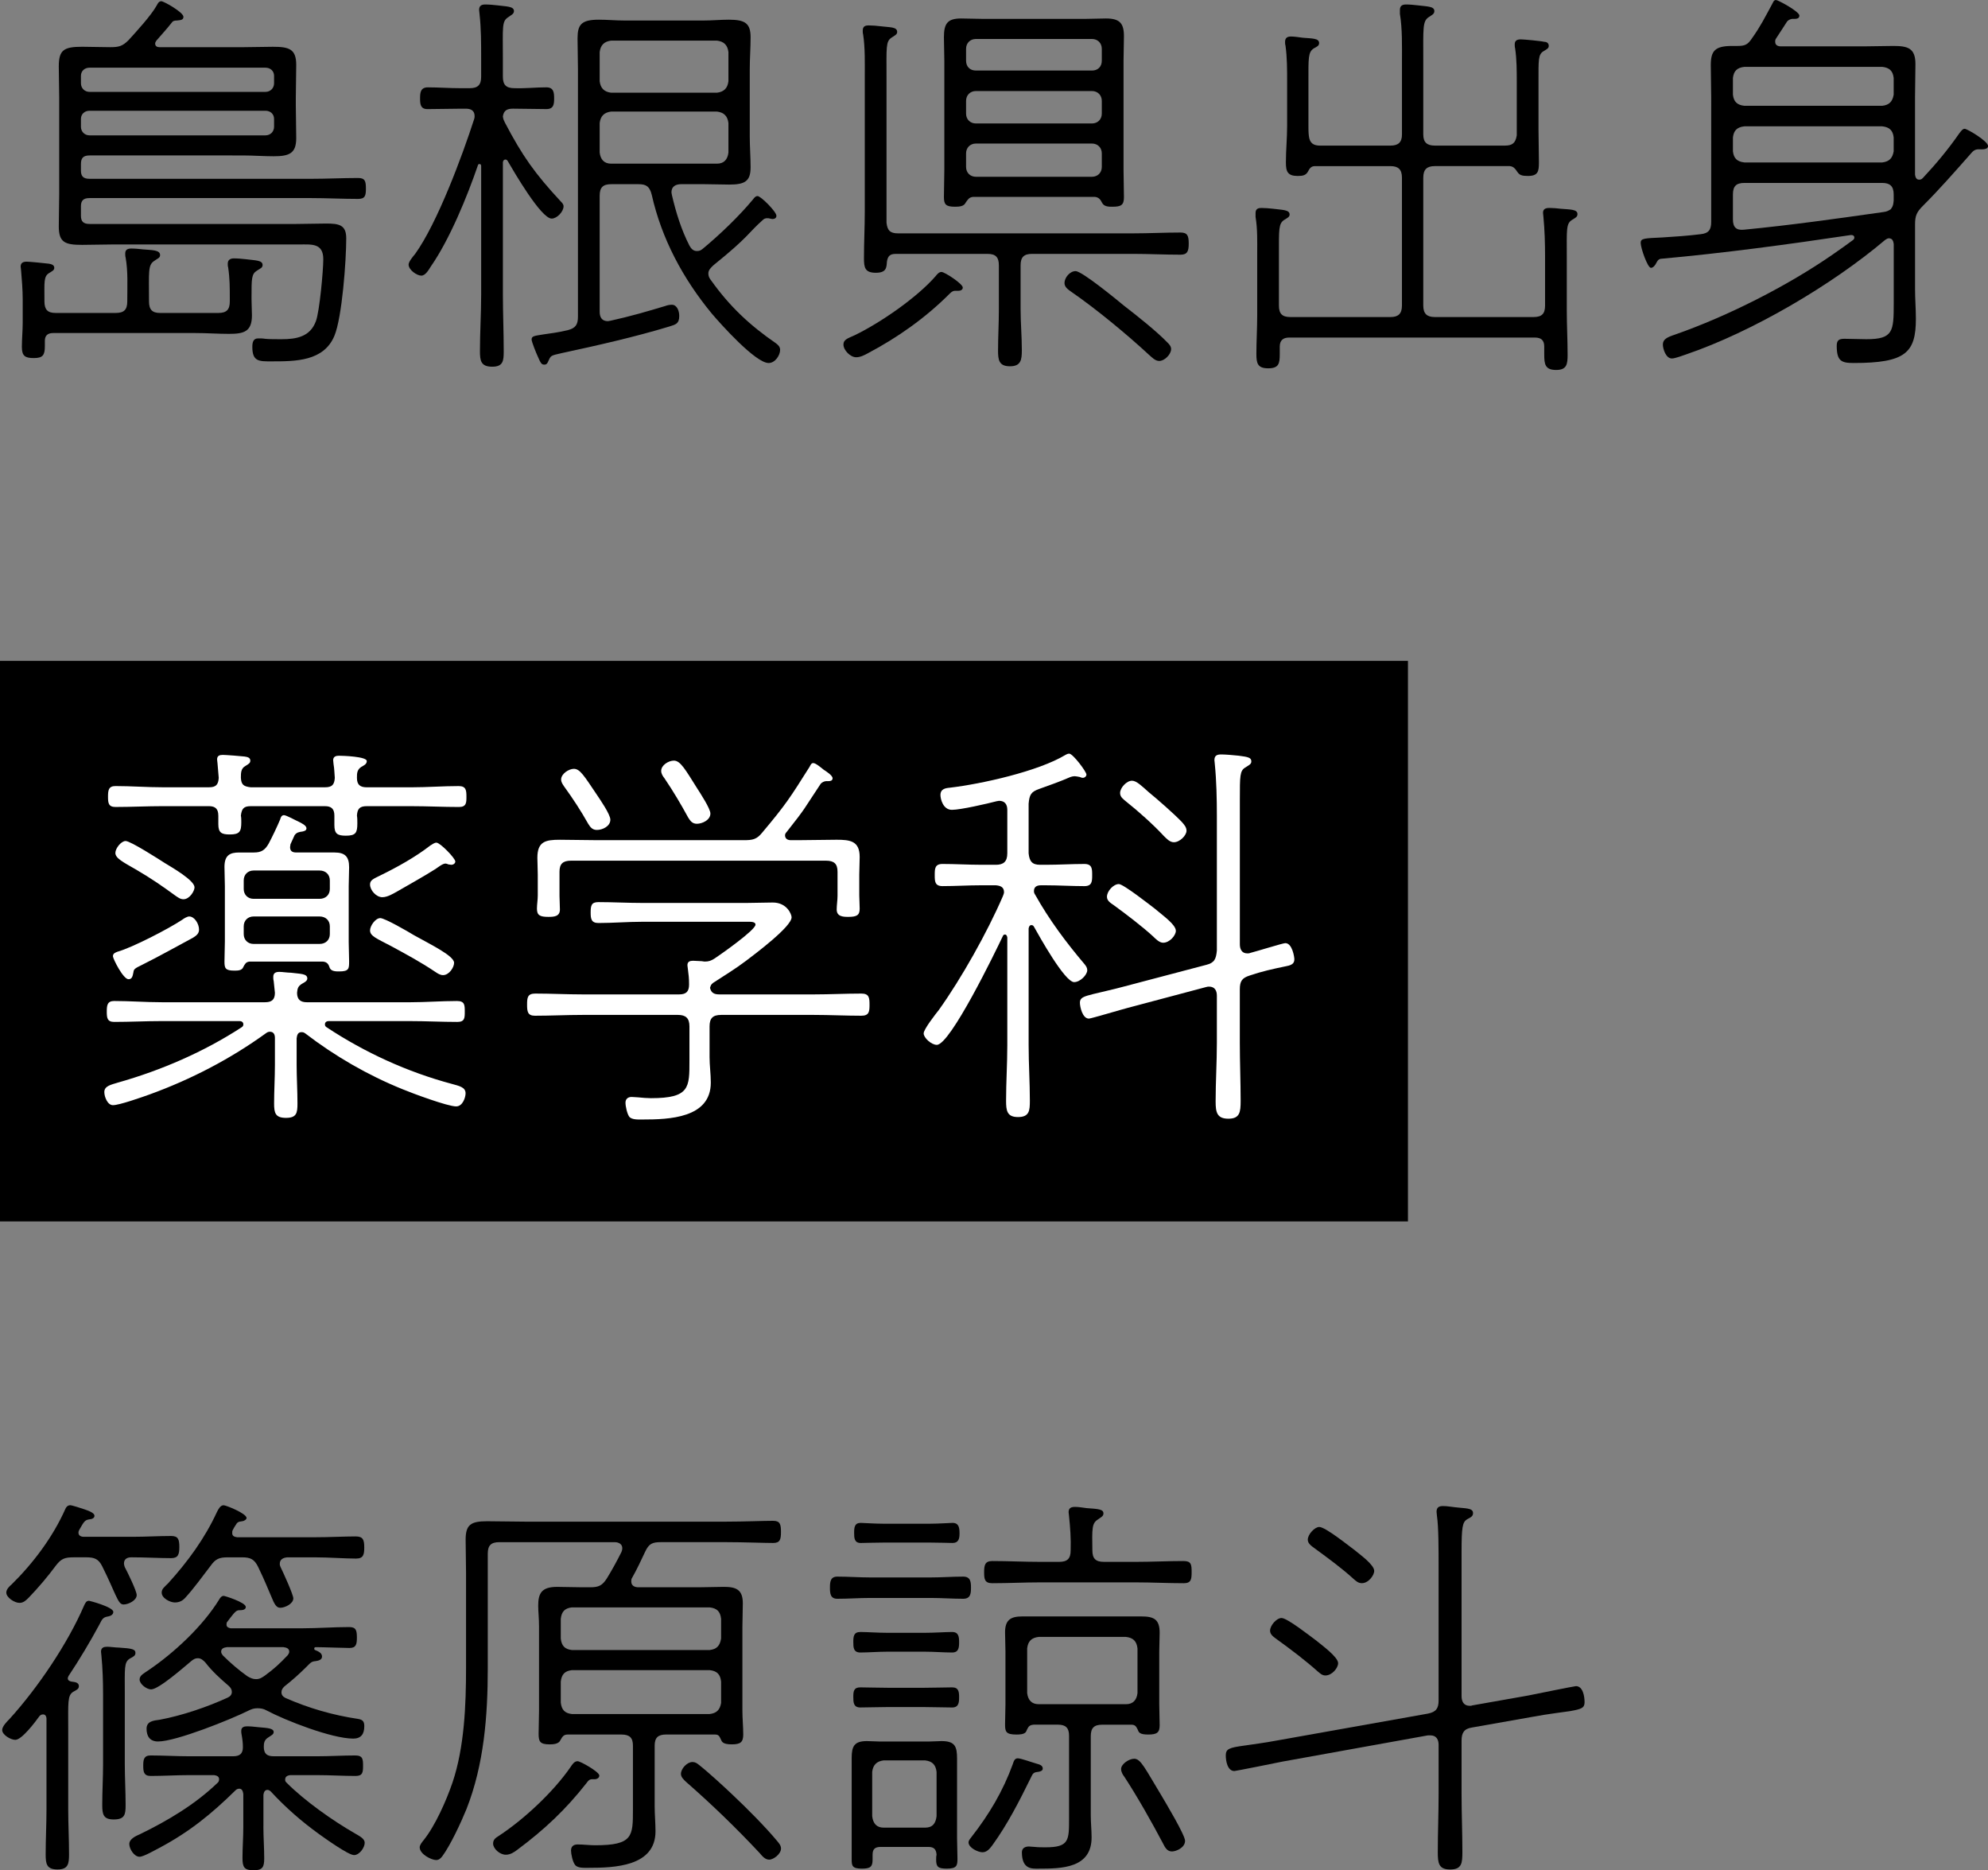 <?xml version="1.0" encoding="UTF-8"?>
<svg id="_レイヤー_2" data-name="レイヤー 2" xmlns="http://www.w3.org/2000/svg" viewBox="0 0 145.435 136.788">
  <rect x="0" y="0" width="145.435" height="136.788" fill="#808080" stroke="none"/>
  <defs>
    <style>
      .cls-1, .cls-2 {
        stroke-width: 0px;
      }

      .cls-2 {
        fill: #fff;
      }
    </style>
  </defs>
  <g id="_レイヤー_1-2" data-name="レイヤー 1">
    <g>
      <rect class="cls-1" y="48.333" width="103" height="41"/>
      <g>
        <path class="cls-1" d="m3.881,24.358c-.39,0-.6.181-.6.57v.391c0,.66-.15.869-.811.869-.63,0-.87-.15-.87-.81,0-.601.061-1.2.061-1.771v-1.709c0-.66-.061-1.471-.12-2.131,0-.09-.03-.18-.03-.27,0-.3.21-.359.45-.359.21,0,1.41.119,1.62.149.18.03.39.09.39.3,0,.18-.149.24-.39.391-.391.24-.33.689-.33,1.92v.149c0,.601.24.841.81.841h4.41c.6,0,.84-.24.84-.841v-.09c0-1.05.06-2.101-.12-3.12-.03-.09-.03-.21-.03-.3,0-.3.21-.36.45-.36.271,0,.57.03.84.061.66.061,1.261.029,1.261.42,0,.21-.181.24-.421.42-.479.3-.39.811-.39,2.88v.09c0,.601.24.841.811.841h4.26c.6,0,.84-.24.84-.841v-.239c0-.781,0-1.44-.12-2.25-.03-.09-.03-.181-.03-.271,0-.3.21-.39.45-.39.3,0,.57.029.87.06.66.091,1.229.06,1.229.42,0,.21-.149.24-.42.42-.39.24-.39.601-.39,1.86v.24c0,.42.03.81.03,1.17,0,1.199-.601,1.35-1.681,1.35-.81,0-1.62-.061-2.46-.061H3.881Zm2.04-8.579c0,.42.18.601.63.601h15.119c.72,0,1.47-.031,2.19-.031.93,0,1.47.09,1.47,1.08,0,1.59-.3,5.79-.87,7.141-.78,1.859-2.85,1.859-4.59,1.859-.9,0-1.41.03-1.41-1.05,0-.33.061-.63.42-.63.15,0,.36,0,.511.029.239.031.93.031,1.199.031,1.11,0,2.101-.181,2.521-1.32.27-.721.54-3.721.54-4.53,0-1.2-.87-1.08-1.771-1.08h-13.649c-.75,0-1.47.03-2.22.03-1.26,0-1.71-.18-1.71-1.35,0-.78.03-1.59.03-2.37v-7.05c0-.75-.03-1.529-.03-2.279,0-1.201.36-1.44,1.71-1.44.689,0,1.35.03,2.04.03.63,0,.899-.061,1.35-.51.601-.66,1.65-1.801,2.07-2.551.06-.119.149-.3.33-.3.18,0,1.62.81,1.62,1.14,0,.24-.211.24-.48.271-.21,0-.3.03-.42.21-.33.42-.72.84-1.08,1.26-.03.061-.09.12-.09.21,0,.21.15.271.33.271h6.06c.75,0,1.47-.03,2.22-.03,1.17,0,1.71.149,1.71,1.319,0,.811-.03,1.62-.03,2.4v.57c0,.779.03,1.59.03,2.399,0,1.11-.51,1.319-1.649,1.319-.75,0-1.5-.059-2.28-.059H6.551c-.45,0-.63.18-.63.629v.48c0,.42.18.6.63.6h16.199c1.14,0,2.31-.06,3.45-.06.51,0,.569.239.569.78,0,.51-.06.75-.569.75-1.141,0-2.311-.061-3.45-.061H6.551c-.45,0-.63.18-.63.6v.69Zm14.129-10.229c0-.36-.27-.6-.63-.6H6.551c-.36,0-.63.239-.63.6v.539c0,.361.27.631.63.631h12.869c.36,0,.63-.27.63-.631v-.539Zm-14.129,3.72c0,.36.27.63.63.63h12.869c.36,0,.63-.27.63-.63v-.569c0-.361-.27-.601-.63-.601H6.551c-.36,0-.63.239-.63.601v.569Z"/>
        <path class="cls-1" d="m36.971,11.669c-.12,0-.181.121-.181.211v9.659c0,1.38.061,2.76.061,4.14,0,.689-.03,1.141-.84,1.141-.84,0-.9-.451-.9-1.141,0-1.38.09-2.76.09-4.14v-9.39c0-.15-.09-.15-.119-.15-.061,0-.091,0-.12.09-.78,2.28-2.07,5.43-3.45,7.41-.15.24-.39.66-.69.66-.329,0-.93-.42-.93-.811,0-.209.33-.6.48-.779,1.62-2.25,3.449-7.17,4.319-9.869.03-.091.03-.15.03-.211,0-.42-.3-.539-.63-.539h-.42c-.78,0-1.59.029-2.4.029-.51,0-.54-.359-.54-.779s.03-.811.57-.811c.78,0,1.59.061,2.37.061h.689c.601,0,.84-.24.84-.84v-1.32c0-1.141,0-2.19-.119-3.27,0-.091-.03-.211-.03-.301,0-.3.18-.391.45-.391.27,0,.6.031.869.061.66.09,1.23.061,1.23.42,0,.211-.18.27-.42.45-.48.3-.391.72-.391,3.03v1.32c0,.6.24.84.841.84.779.029,1.56-.061,2.34-.061.54,0,.569.391.569.811s-.029.779-.569.779c-.78,0-1.59-.029-2.37-.029h-.09c-.391,0-.66.119-.721.569.03.21.061.271.15.45,1.29,2.459,2.19,3.72,4.08,5.76.09.09.21.21.21.359,0,.391-.48.9-.87.9-.78,0-2.79-3.48-3.21-4.199-.03-.061-.09-.121-.18-.121Zm6.899,11.13c0,.39.15.69.6.69.061,0,.12-.03.181-.03,1.38-.3,2.729-.69,4.02-1.08.15-.06.33-.09.48-.09.39,0,.54.479.54.81,0,.57-.24.631-.721.78-2.58.78-5.249,1.38-7.89,1.95-.81.18-.779.18-.96.57-.06.149-.12.27-.3.27-.21,0-.27-.12-.479-.6-.091-.181-.45-1.08-.45-1.23,0-.27.18-.27.93-.391.39-.06.96-.119,1.71-.299.57-.15.75-.391.75-.99V5.069c0-.75-.03-1.5-.03-2.25,0-1.02.271-1.379,1.561-1.379.63,0,1.229.06,1.859.06h5.82c.6,0,1.229-.06,1.83-.06,1.199,0,1.59.27,1.59,1.289,0,.78-.061,1.561-.061,2.34v4.891c0,.779.061,1.529.061,2.279,0,1.02-.42,1.26-1.561,1.26-.63,0-1.229-.029-1.859-.029h-1.65c-.39,0-.72.149-.72.6,0,.061.03.12.03.18.3,1.29.689,2.551,1.29,3.721.119.209.27.389.539.389.211,0,.301-.059.45-.18,1.23-1.02,2.64-2.369,3.66-3.6.09-.119.18-.24.33-.24.24,0,1.38,1.141,1.38,1.44,0,.18-.15.239-.3.239-.03,0-.12-.029-.15-.029-.09-.03-.149-.03-.24-.03-.149,0-.239.06-.33.15-1.079.96-.96,1.17-3.6,3.3-.18.18-.359.33-.359.6,0,.211.09.36.21.51,1.35,1.891,2.819,3.271,4.739,4.59.15.121.3.24.3.48,0,.391-.359.96-.84.96-.96,0-3.51-2.851-4.17-3.63-2.1-2.55-3.659-5.46-4.38-8.67-.149-.6-.39-.779-.96-.779h-2.01c-.6,0-.84.24-.84.84v8.489Zm.84-19.829c-.51.061-.779.33-.84.84v2.13c.061.511.33.78.84.841h7.74c.51-.061.779-.33.84-.841v-2.13c-.061-.51-.33-.779-.84-.84h-7.74Zm-.84,8.189c.061.51.33.811.84.811h7.74c.51,0,.779-.301.84-.811v-2.16c-.061-.51-.33-.779-.84-.84h-7.74c-.51.061-.779.33-.84.84v2.16Z"/>
        <path class="cls-1" d="m70.103,21.269h-.24c-.18,0-.3.121-.42.24-1.739,1.74-3.779,3.18-5.939,4.32-.27.15-.57.3-.87.3-.42,0-.93-.511-.93-.931,0-.359.3-.449.84-.689,1.86-.9,4.56-2.76,5.91-4.32.09-.119.239-.299.42-.299.239,0,1.56.869,1.56,1.139,0,.181-.18.24-.33.24Zm4.56,1.351c0,.989.091,1.979.091,2.999,0,.69-.061,1.17-.87,1.17-.811,0-.87-.479-.87-1.139,0-1.021.06-2.011.06-3.03v-3.21c0-.6-.239-.84-.81-.84h-6.75c-.39,0-.57.15-.63.57-.03.42-.03.81-.81.81-.811,0-.87-.39-.87-1.08,0-1.14.06-2.25.06-3.36V5.579c0-.989.03-2.069-.12-3.06-.029-.09-.029-.18-.029-.271,0-.329.18-.389.449-.389.271,0,.601.029.841.06.689.09,1.229.03,1.229.42,0,.18-.15.239-.42.42-.42.271-.36.75-.36,2.819v10.71c.061.57.271.78.84.78h17.189c1.141,0,2.311-.061,3.48-.061.51,0,.6.24.6.811,0,.539-.09.81-.6.81-1.17,0-2.34-.06-3.48-.06h-7.379c-.601,0-.841.24-.841.84v3.21Zm5.43-8.22h-8.909c-.3.029-.39.21-.54.42-.12.27-.45.3-.78.3-.689,0-.81-.18-.81-.72,0-.66.03-1.32.03-1.98v-7.979c0-.569-.03-1.14-.03-1.71,0-.99.24-1.38,1.26-1.38.54,0,1.05.03,1.59.03h7.47c.51,0,1.021-.03,1.53-.03.99,0,1.319.33,1.319,1.29,0,.6-.029,1.2-.029,1.8v7.979c0,.66.029,1.35.029,2.01,0,.57-.21.69-.84.69-.27,0-.6,0-.75-.271-.119-.239-.239-.42-.54-.449Zm-.21-9.24c.42,0,.721-.27.721-.72v-.87c0-.42-.301-.72-.721-.72h-8.489c-.42,0-.72.3-.72.72v.87c0,.45.3.72.72.72h8.489Zm-9.209,3.15c0,.42.3.72.72.72h8.489c.42,0,.721-.3.721-.72v-.93c0-.42-.301-.721-.721-.721h-8.489c-.42,0-.72.301-.72.721v.93Zm0,3.9c0,.42.3.719.72.719h8.489c.42,0,.721-.299.721-.719v-.99c0-.42-.301-.721-.721-.721h-8.489c-.42,0-.72.301-.72.721v.99Zm14.129,14.189c-.3,0-.54-.271-.75-.451-1.619-1.5-3.869-3.359-5.699-4.619-.21-.15-.48-.33-.48-.63,0-.39.391-.87.811-.87.479,0,3.06,2.13,3.569,2.55.9.69,2.37,1.86,3.15,2.67.12.12.27.271.27.479,0,.391-.479.871-.87.871Z"/>
        <path class="cls-1" d="m101.723,10.649c.569,0,.84-.24.84-.811v-5.369c0-1.109.03-2.37-.15-3.449v-.301c0-.3.181-.391.45-.391.271,0,.57.031.84.061.69.09,1.23.061,1.23.42,0,.211-.15.27-.42.45-.45.3-.391.81-.391,3.21v5.369c0,.57.271.811.84.811h5.13c.54,0,.78-.18.87-.75v-3.869c0-.841,0-1.681-.12-2.49-.029-.09-.029-.211-.029-.301,0-.299.21-.359.449-.359.21,0,1.5.119,1.71.18.181,0,.33.09.33.301,0,.18-.149.239-.39.389-.39.24-.36.631-.36,2.281v3.449c0,.779.03,1.59.03,2.4,0,.66-.06.989-.81.989-.42,0-.601-.06-.75-.271-.181-.27-.301-.42-.57-.449h-5.49c-.569,0-.84.24-.84.84v9.359c0,.6.271.84.84.84h7.23c.6,0,.84-.24.84-.84v-3.6c0-.96-.03-1.92-.12-2.88,0-.09-.03-.21-.03-.3,0-.301.21-.359.48-.359.239,0,.569.029.81.059.69.061,1.23.031,1.23.391,0,.21-.15.27-.391.42-.45.27-.39.721-.39,2.67v3.96c0,1.08.06,2.159.06,3.239,0,.69-.06,1.11-.84,1.11-.81,0-.87-.42-.87-1.14v-.57c0-.449-.21-.66-.689-.66h-17.97c-.449,0-.689.211-.689.66v.54c0,.69-.061,1.05-.84,1.05-.78,0-.87-.359-.87-1.05,0-.93.06-1.86.06-2.819v-4.5c0-.9.03-1.801-.12-2.7v-.3c0-.301.21-.359.42-.359.24,0,.631.029.87.059.66.091,1.2.061,1.2.42,0,.181-.15.24-.39.391-.42.27-.391.689-.391,2.49v3.779c0,.6.24.84.84.84h7.32c.569,0,.84-.24.84-.84v-9.359c0-.6-.271-.84-.84-.84h-5.52c-.271,0-.391.15-.511.391-.149.27-.359.329-.75.329-.75,0-.869-.329-.869-.989,0-.9.09-1.771.09-2.67v-3.271c0-.87,0-1.739-.12-2.61-.03-.09-.03-.18-.03-.27,0-.33.21-.39.45-.39.21,0,.63.06.84.09.69.06,1.2.03,1.2.39,0,.211-.181.271-.391.391-.42.27-.39.72-.39,2.399v3.271c0,.24,0,.479.03.719.06.541.33.721.84.721h5.13Z"/>
        <path class="cls-1" d="m135.655,17.369c0-.12-.09-.181-.24-.181-4.619.69-9.27,1.32-13.919,1.74-.21.03-.271.211-.391.42-.09.121-.18.24-.33.24-.239,0-.749-1.439-.749-1.83,0-.33.27-.33,1.56-.39.93-.06,1.89-.12,2.819-.239.601-.061.78-.33.78-.9V7.14c0-.811-.03-1.59-.03-2.37,0-1.05.301-1.409,1.561-1.409h.39c.54,0,.75-.091,1.05-.541.66-.93.931-1.5,1.471-2.49.09-.149.119-.329.3-.329.149,0,1.71.84,1.71,1.14,0,.27-.301.24-.54.24-.15.029-.3.09-.391.24-.029.06-.63.959-.779,1.199-.061.09-.061.15-.061.24,0,.301.3.33.391.33h6.149c.689,0,1.41-.029,2.1-.029,1.05,0,1.62.149,1.62,1.319,0,.81-.03,1.649-.03,2.46v5.64c.03.181.09.36.301.36.119,0,.18-.03.27-.12.96-1.021,1.86-2.101,2.67-3.271.12-.149.24-.33.39-.33.181,0,1.71.9,1.71,1.26,0,.301-.51.24-.689.24-.33,0-.45.181-.66.42-1.17,1.32-2.19,2.49-3.42,3.721-.45.449-.57.72-.57,1.35v4.74c0,.72.061,1.439.061,2.16,0,2.489-.75,3.239-4.56,3.239-.9,0-1.23-.149-1.23-1.261,0-.42.18-.51.57-.51.54,0,1.05.031,1.59.031,1.979,0,2.01-.57,2.01-2.641v-4.32c-.03-.209-.09-.42-.36-.42-.09,0-.18.061-.27.121-3.9,3.299-9.72,6.719-14.55,8.369-.27.09-.81.3-1.05.3-.45,0-.66-.72-.66-1.021,0-.389.33-.539.87-.719,3.87-1.351,8.25-3.57,11.58-5.881.51-.359.989-.689,1.47-1.049.06-.061.09-.091.09-.181Zm2.04-9.63c.51-.06.75-.3.84-.81v-1.229c-.06-.511-.3-.75-.84-.811h-10.08c-.54.061-.779.3-.84.811v1.229c.061.51.3.75.84.81h10.08Zm-10.08,1.5c-.54.061-.779.301-.84.811v1.02c.061.51.3.75.84.811h10.08c.51-.061.75-.301.84-.811v-1.02c-.06-.51-.3-.75-.84-.811h-10.08Zm10.92,4.98c0-.601-.271-.84-.84-.84h-10.08c-.6,0-.84.239-.84.84v1.83c0,.569.24.81.811.75,3.42-.33,6.81-.811,10.199-1.291.24-.029.36-.09.54-.209.18-.24.18-.36.21-.631v-.449Z"/>
        <path class="cls-2" d="m22.061,75.489c-.271,0-.33.21-.36.449v1.951c0,.93.061,1.859.061,2.819,0,.69-.061,1.05-.841,1.05-.779,0-.869-.359-.869-1.05,0-.931.06-1.89.06-2.819v-1.98c0-.24-.09-.45-.36-.45-.12,0-.18.03-.27.09-2.61,1.89-5.49,3.39-8.55,4.5-.51.181-2.189.78-2.67.78-.39,0-.63-.6-.63-.961,0-.449.51-.539.99-.689,3.18-.9,6.3-2.25,9.06-4.05.09-.06.12-.12.12-.21,0-.18-.15-.24-.271-.24h-5.699c-1.17,0-2.311.061-3.48.061-.51,0-.54-.301-.54-.75,0-.45.03-.78.54-.78,1.17,0,2.311.091,3.48.091h7.56c.479,0,.72-.181.72-.691l-.09-.869c-.03-.09-.03-.21-.03-.301,0-.299.21-.359.45-.359.21,0,.6.061.84.061.69.09,1.2.06,1.2.42,0,.18-.181.27-.391.39-.3.181-.329.36-.359.659,0,.511.27.691.72.691h7.56c1.14,0,2.28-.091,3.42-.091.57,0,.57.3.57.78,0,.449,0,.75-.54.75-1.141,0-2.311-.061-3.45-.061h-5.97c-.12,0-.27.061-.27.24,0,.09.029.15.12.21,2.819,1.86,5.909,3.271,9.149,4.14.54.15,1.02.24,1.02.69,0,.3-.21.96-.689.96-.63,0-3.21-.96-3.93-1.26-2.521-1.021-4.92-2.4-7.11-4.08-.09-.061-.149-.09-.27-.09Zm-6.09-15.84c0-.48-.21-.689-.69-.689h-3.359c-1.17,0-2.311.06-3.48.06-.51,0-.54-.3-.54-.75s.03-.78.54-.78c1.17,0,2.311.09,3.48.09h3.359c.51,0,.69-.18.721-.689-.03-.359-.061-.72-.091-1.08,0-.06-.029-.18-.029-.27,0-.27.18-.33.42-.33.21,0,1.38.09,1.59.119.18.031.42.061.42.301,0,.18-.12.24-.36.391-.33.18-.33.51-.33.869.03.51.21.63.721.689h5.43c.51,0,.689-.18.72-.689-.03-.33-.03-.66-.09-.99,0-.09-.03-.209-.03-.3,0-.271.21-.329.42-.329.3,0,2.04.059,2.04.389,0,.24-.24.33-.39.42-.33.211-.33.48-.33.811,0,.51.239.689.72.689h3.27c1.141,0,2.311-.09,3.45-.09.54,0,.57.301.57.78,0,.421,0,.75-.54.75-1.17,0-2.311-.06-3.48-.06h-3.27c-.51,0-.69.18-.72.689.029.18.029.36.029.57,0,.689-.119.9-.84.9-.63,0-.84-.15-.84-.78v-.69c0-.51-.24-.689-.689-.689h-5.43c-.511,0-.66.18-.721.689.03.15.03.33.03.48,0,.689-.12.9-.84.9-.6,0-.84-.121-.84-.75v-.631Zm-1.86,8.939c-1.29.69-2.399,1.32-3.72,1.98-.57.27-.6.33-.63.54-.06.329-.12.51-.36.51-.39,0-1.14-1.5-1.14-1.68,0-.21.18-.271.33-.33,1.08-.3,3.75-1.681,4.74-2.34.119-.091.359-.24.51-.24.39,0,.72.54.72.96,0,.301-.21.45-.45.6Zm-2.04-5.459c.54.33,2.16,1.26,2.16,1.77,0,.27-.36.87-.81.87-.24,0-.42-.149-.601-.271-.989-.72-1.77-1.26-2.85-1.89-.99-.569-1.53-.84-1.53-1.229,0-.33.42-.87.75-.87.36,0,2.46,1.35,2.88,1.62Zm8.7-3.51c.18,0,.87.39,1.08.479.18.09.569.271.569.479,0,.181-.18.211-.3.24-.24.03-.42.061-.57.27-.09.211-.21.451-.3.66,0,.061-.029.15-.029.211,0,.3.18.39.449.39h2.79c.78,0,1.08.3,1.08,1.08,0,.45-.03.93-.03,1.38v4.109c0,.45.03.93.03,1.381,0,.539,0,.75-.72.75-.24,0-.57,0-.69-.24-.09-.271-.18-.45-.51-.48h-5.37c-.27.03-.329.18-.449.391-.091.27-.42.27-.66.27-.66,0-.72-.18-.72-.66,0-.51.029-.99.029-1.47v-4.05c0-.45-.029-.93-.029-1.41,0-.869.42-1.05,1.079-1.05h1.08c.54,0,.811-.181,1.08-.66.24-.45.63-1.26.84-1.771.03-.119.09-.299.271-.299Zm2.609,6.119c.45,0,.75-.3.75-.72v-.63c0-.42-.3-.721-.75-.721h-4.829c-.42,0-.721.301-.721.721v.63c0,.42.301.72.721.72h4.829Zm-4.829,1.29c-.42,0-.721.3-.721.72v.57c0,.42.301.72.721.72h4.829c.45,0,.75-.3.75-.72v-.57c0-.42-.3-.72-.75-.72h-4.829Zm14.459-3.78c-.06,0-.15-.029-.21-.029-.06-.03-.15-.061-.21-.061-.21,0-.54.271-.72.391-.9.57-1.83,1.08-2.76,1.619-.33.181-.75.451-1.141.451-.449,0-.899-.511-.899-.931,0-.33.27-.42.75-.66,1.229-.6,2.579-1.35,3.659-2.19.15-.09.301-.209.45-.209.271,0,1.38,1.14,1.38,1.379,0,.121-.12.24-.3.24Zm-2.76,5.131c1.29.719,2.97,1.529,2.97,2.039,0,.33-.36.9-.81.9-.21,0-.391-.12-.57-.24-1.02-.689-2.13-1.29-3.24-1.89-1.02-.54-1.529-.72-1.529-1.14,0-.33.39-.9.75-.9.33,0,2.04.99,2.43,1.23Z"/>
        <path class="cls-2" d="m52.75,74.229c-.601,0-.841.24-.841.84v2.25c0,.6.091,1.229.091,1.859,0,2.609-3.061,2.7-5.01,2.7-.271,0-.78.03-.96-.21-.15-.21-.271-.75-.271-1.02,0-.271.18-.42.45-.42.12,0,.36.029.479.029.271.029.66.061.931.061,2.85,0,2.819-.78,2.819-2.76v-2.49c0-.6-.27-.84-.84-.84h-6.989c-1.17,0-2.311.06-3.48.06-.54,0-.569-.33-.569-.81,0-.51.029-.811.6-.811,1.14,0,2.31.061,3.45.061h7.079c.511,0,.721-.211.721-.721,0-.479-.03-.689-.091-1.17,0-.06-.029-.15-.029-.24,0-.27.18-.33.42-.33.21,0,.42.031.63.031.06,0,.12.029.21.029.3,0,.479-.061.75-.24.45-.3,2.97-2.069,2.97-2.459,0-.24-.39-.211-.66-.211h-7.649c-1.05,0-2.13.09-3.18.09-.54,0-.57-.33-.57-.779,0-.51.061-.75.57-.75,1.05,0,2.13.061,3.18.061h7.68c.63,0,1.26-.031,1.89-.031,1.05,0,1.38.871,1.38,1.08,0,.69-2.699,2.7-3.33,3.18-.84.631-1.409.961-2.279,1.531-.21.119-.3.209-.36.449.09.391.33.48.69.48h6.93c1.14,0,2.31-.061,3.449-.061.57,0,.601.301.601.811s-.03.81-.601.81c-1.14,0-2.31-.06-3.449-.06h-6.81Zm6.749-18.42c.181,0,.601.36.75.48.181.119.66.42.66.63,0,.239-.27.21-.45.21-.149,0-.359.09-.449.24-1.261,1.89-.99,1.619-2.46,3.479-.061.06-.12.149-.12.239,0,.271.21.361.42.361h.6c.93,0,1.83-.031,2.76-.031.99,0,1.681.091,1.681,1.261,0,.45-.03.87-.03,1.29v1.529c0,.24.03.66.03.961,0,.479-.21.6-.841.6-.39,0-.84-.03-.84-.54,0-.33.061-.69.061-.99v-1.771c0-.569-.24-.809-.84-.809h-18.659c-.601,0-.841.239-.841.809v1.771c0,.24.03.69.03.99,0,.51-.42.54-.84.54-.63,0-.84-.12-.84-.6,0-.33.06-.631.06-.961v-1.529c0-.45-.029-.87-.029-1.23,0-1.199.6-1.32,1.649-1.32.93,0,1.83.031,2.76.031h10.71c.63,0,.93-.061,1.319-.541,1.74-2.069,2.04-2.549,3.48-4.83.06-.119.12-.27.27-.27Zm-15.839,4.891c-.33,0-.48-.211-.63-.451-.54-.959-1.11-1.829-1.74-2.699-.12-.18-.24-.33-.24-.54,0-.42.57-.78.931-.78.449,0,.75.51,1.68,1.891.24.359.99,1.439.99,1.83,0,.479-.57.75-.99.75Zm7.319-.451c-.33,0-.479-.209-.63-.449-.54-.99-1.109-1.95-1.74-2.88-.119-.149-.239-.33-.239-.54,0-.42.54-.75.93-.75.479,0,.84.66,1.71,2.04.21.329.96,1.47.96,1.829,0,.48-.6.75-.99.75Z"/>
        <path class="cls-2" d="m72.851,63.249c.57,0,.84-.24.84-.84v-3.18c0-.39-.18-.66-.6-.66-.061,0-.12.03-.18.03-.69.181-2.641.63-3.271.63-.66,0-.84-.81-.84-1.08,0-.449.36-.51.69-.539,2.31-.271,6.479-1.201,8.459-2.4.061-.03.15-.09.271-.09.27,0,1.26,1.32,1.26,1.529,0,.121-.12.24-.271.24-.06,0-.149-.029-.21-.061-.119-.029-.329-.059-.39-.059-.09,0-.21.029-.3.059-.75.33-1.53.601-2.28.871-.6.209-.72.42-.779,1.08v3.629c.06.6.27.84.84.84h.42c.93,0,1.89-.06,2.819-.06.57,0,.57.36.57.81,0,.451,0,.811-.57.811-.93,0-1.89-.061-2.819-.061h-.36c-.27,0-.51.09-.51.42,0,.121.03.181.09.271,1.021,1.83,2.28,3.51,3.63,5.1.09.12.18.24.18.42,0,.33-.51.87-.96.87-.689,0-2.55-3.359-2.939-4.05-.03-.06-.09-.12-.18-.12-.15,0-.181.12-.21.24v8.549c0,1.351.09,2.701.09,4.051,0,.72-.03,1.199-.87,1.199-.81,0-.87-.479-.87-1.199,0-1.35.09-2.7.09-4.051v-7.889c-.029-.12-.06-.211-.18-.211-.09,0-.12.061-.15.121-.54,1.14-3.84,7.949-4.829,7.949-.391,0-.96-.51-.96-.84,0-.301.869-1.41,1.109-1.71,1.65-2.31,3.54-5.67,4.68-8.31.03-.09.09-.21.09-.301,0-.389-.27-.479-.6-.51h-1.08c-.93,0-1.89.061-2.819.061-.57,0-.57-.359-.57-.811,0-.449,0-.81.57-.81.93,0,1.89.06,2.819.06h1.08Zm21.18,5.73c.51,0,.659,1.02.659,1.17,0,.21-.06.42-.569.51-1.021.21-1.83.391-2.7.689-.57.181-.72.42-.72,1.021v3.899c0,1.41.06,2.85.06,4.26,0,.811-.06,1.291-.899,1.291s-.931-.48-.931-1.261c0-1.44.091-2.88.091-4.29v-3.449c0-.36-.15-.66-.57-.66-.061,0-.12,0-.21.029l-5.76,1.531c-.36.09-2.67.779-2.82.779-.479,0-.66-.87-.66-1.17,0-.359.271-.45.99-.63.48-.12,1.561-.36,2.101-.511l6.149-1.619c.6-.15.72-.42.78-1.051v-9.839c0-1.2-.03-2.61-.15-3.78,0-.119-.03-.209-.03-.3,0-.36.21-.42.51-.42.301,0,.99.06,1.261.091.72.09.93.149.93.42,0,.209-.18.27-.45.449-.39.24-.39.6-.39,2.34v10.59c0,.359.149.66.54.66.09,0,.149,0,.21-.03.479-.12,2.399-.72,2.58-.72Zm-9.51-2.49c.6.51,1.5,1.141,1.5,1.59,0,.33-.45.87-.931.87-.27,0-.54-.271-.72-.45-.78-.72-2.04-1.68-2.91-2.31-.21-.149-.479-.3-.479-.601,0-.42.479-.93.87-.93.33,0,2.279,1.53,2.67,1.83Zm1.35-4.89c-.3,0-.54-.271-.75-.479-.75-.811-1.859-1.801-2.729-2.49-.21-.18-.45-.33-.45-.631,0-.389.479-.899.87-.899.33,0,.72.39,1.229.841.63.51,1.891,1.619,2.43,2.189.15.18.33.359.33.63,0,.329-.479.84-.93.84Z"/>
        <path class="cls-1" d="m3.4,125.688c0-.119-.06-.299-.239-.299-.12,0-.181.029-.271.119-.3.42-1.29,1.74-1.77,1.74-.33,0-.96-.359-.96-.72,0-.271.359-.63.54-.81,2.069-2.28,4.26-5.521,5.46-8.311.09-.18.149-.33.359-.33.03,0,1.771.451,1.771.811,0,.21-.21.3-.36.33-.39.06-.45.18-.66.6-.66,1.23-1.47,2.58-2.25,3.75-.029.061-.06.12-.06.18,0,.15.12.211.27.24.181.03.54.03.54.33,0,.21-.149.27-.42.42-.42.27-.359.779-.359,2.73v5.85c0,1.109.06,2.189.06,3.299,0,.69-.06,1.111-.84,1.111-.811,0-.87-.421-.87-1.111,0-1.109.06-2.189.06-3.299v-6.631Zm1.98-11.789c-.63,0-.9.09-1.29.6-.6.811-1.26,1.59-1.979,2.34-.21.211-.391.391-.69.391-.36,0-.96-.391-.96-.75,0-.24.21-.449.39-.6,1.561-1.53,3.03-3.48,3.93-5.52.061-.15.181-.271.36-.271.09,0,.36.09.48.12.869.27,1.29.42,1.29.66,0,.15-.181.24-.301.24-.39.06-.42.09-.81.779-.03.061-.06.12-.06.21,0,.21.18.3.39.3h3.54c.96,0,1.979-.06,2.85-.06.51,0,.6.239.6.81,0,.541-.09.811-.6.811-.87,0-1.89-.061-2.91-.061-.3,0-.54.12-.54.45,0,.09.03.181.061.271.18.33.87,1.739.87,2.039,0,.391-.601.69-.96.69-.24,0-.36-.21-.601-.72-.21-.45-.479-1.11-.96-2.07-.27-.54-.569-.66-1.17-.66h-.93Zm2.16,9.99c0-.93-.03-1.86-.12-2.79,0-.091-.03-.21-.03-.3,0-.301.21-.36.45-.36s.6.06.84.06c.99.061,1.229.121,1.229.391,0,.21-.149.27-.42.42-.42.27-.359.689-.359,2.58v5.129c0,.99.06,1.98.06,3,0,.69-.06,1.051-.87,1.051-.75,0-.84-.36-.84-1.051,0-1.02.061-2.01.061-3v-5.129Zm11.729,9.719c0,.78.06,1.53.06,2.311,0,.63-.12.869-.78.869-.689,0-.81-.239-.81-.899,0-.75.06-1.5.06-2.28v-2.399c-.029-.21-.09-.39-.3-.39-.12,0-.21.06-.27.119-1.771,1.74-3.36,3.03-5.55,4.2-.3.149-1.17.66-1.47.66-.391,0-.75-.569-.75-.931,0-.389.51-.6.779-.719,2.04-.99,4.05-2.19,5.67-3.75.09-.061.12-.18.12-.271,0-.21-.18-.271-.36-.3h-1.829c-.931,0-1.891.061-2.82.061-.51,0-.54-.33-.54-.75s.03-.75.54-.75c.93,0,1.89.06,2.82.06h3.209c.48,0,.721-.181.721-.66,0-.3-.03-.569-.09-.899-.03-.121-.03-.211-.03-.301,0-.27.21-.33.42-.33.27,0,.54.03.81.061.75.061,1.141.09,1.141.359,0,.181-.181.24-.391.391-.3.18-.33.42-.33.689,0,.51.24.69.721.69h3.18c.93,0,1.859-.06,2.79-.06.569,0,.569.299.569.779,0,.45-.029.721-.54.721-.93,0-1.859-.061-2.819-.061h-1.98c-.18.029-.359.09-.359.33,0,.119.029.15.12.24,1.319,1.319,3.359,2.76,4.979,3.689.36.21.72.391.72.689,0,.36-.39.9-.78.9-.42,0-2.13-1.23-2.55-1.529-1.29-.931-2.46-1.951-3.539-3.121-.061-.059-.15-.119-.24-.119-.21,0-.271.18-.3.359v2.34Zm-2.7-14.789c0,.18.15.24.3.27h5.25c1.14,0,2.28-.09,3.42-.09.51,0,.57.24.57.78,0,.479-.061.75-.54.75-.391,0-1.95-.06-2.46-.06-.061,0-.12.029-.12.09s0,.09.06.119c.3.121.51.24.51.48s-.27.301-.449.33c-.33.03-.36.09-.69.42-.51.51-1.05.99-1.62,1.439-.12.121-.21.24-.21.42,0,.211.12.33.3.421,1.71.75,3.48,1.26,5.311,1.53.359.06.449.209.449.539,0,.57-.239.9-.81.9-1.56,0-4.95-1.32-6.359-2.07-.21-.119-.42-.149-.66-.149s-.42.06-.66.18c-1.26.63-5.279,2.25-6.6,2.25-.6,0-.84-.39-.84-.931,0-.569.54-.6.96-.659,1.62-.3,3.479-.931,4.979-1.62.18-.09.3-.21.3-.42,0-.18-.09-.3-.21-.42-.66-.57-1.199-1.05-1.739-1.74-.15-.15-.301-.3-.54-.3-.21,0-.33.091-.48.21-.51.42-2.37,2.07-2.939,2.07-.33,0-.84-.391-.84-.721,0-.299.27-.42.659-.689,1.86-1.26,3.96-3.21,5.16-5.16.06-.119.18-.27.33-.27.09,0,1.62.48,1.62.811,0,.239-.33.239-.48.239-.18,0-.3.12-.45.3-.119.15-.27.33-.42.54-.06.06-.06.12-.06.21Zm4.89-1.92c0,.391-.6.689-.96.689-.27,0-.42-.239-.66-.84-.21-.479-.479-1.17-.96-2.159-.27-.54-.54-.69-1.17-.69h-1.05c-.63,0-.899.12-1.26.631-.6.779-1.2,1.619-1.83,2.309-.21.24-.45.361-.78.361s-.96-.301-.96-.721c0-.27.181-.391.48-.689,1.439-1.59,2.67-3.271,3.569-5.221.091-.18.24-.479.48-.479.18,0,1.68.601,1.68.931,0,.09-.12.209-.33.239-.3.03-.359.09-.479.3-.061.09-.12.18-.21.36-.03.06-.03.12-.03.21,0,.21.15.27.36.3h5.699c1.05,0,2.13-.06,2.97-.06.54,0,.63.24.63.81,0,.511-.06.81-.6.81-.84,0-1.979-.09-3-.09h-2.04c-.3.03-.54.15-.54.48,0,.09.03.18.061.24.18.359.93,2.01.93,2.279Zm-2.729,5.91c.27,0,.45-.12.66-.27.659-.48,1.079-.871,1.649-1.471.061-.09.12-.15.12-.27,0-.24-.21-.301-.42-.33h-4.14c-.21.029-.42.09-.42.33,0,.119.06.18.119.27.57.57,1.171,1.08,1.801,1.529.21.121.39.211.63.211Z"/>
        <path class="cls-1" d="m46.303,127.669c0-.57-.239-.81-.84-.81h-3.93c-.3,0-.39.149-.54.42-.12.271-.51.3-.78.3-.72,0-.81-.21-.81-.779,0-.57.03-1.111.03-1.681v-6.149c0-.631-.061-1.11-.061-1.53,0-.899.24-1.38,1.38-1.38.601,0,1.2.029,1.8.029h.63c.601,0,.87-.119,1.2-.629.391-.631.75-1.291,1.08-1.95.03-.09.061-.149.061-.271,0-.42-.45-.449-.54-.449h-8.46c-.6,0-.84.24-.84.84v8.369c0,3.48-.271,7.051-1.561,10.32-.39.959-1.17,2.64-1.77,3.449-.12.15-.24.27-.45.27-.33,0-1.199-.42-1.199-.93,0-.18.18-.39.3-.539.84-1.051,1.649-2.881,2.1-4.2.87-2.58.99-5.67.99-8.399v-6.93c0-.811-.03-1.62-.03-2.43,0-1.08.36-1.351,1.56-1.351.931,0,1.86.03,2.79.03h14.729c1.26,0,2.67-.061,3.42-.061.51,0,.57.271.57.811,0,.539-.061.81-.57.81-.66,0-2.16-.06-3.42-.06h-4.8c-.63,0-.87.119-1.14.689-.3.631-.601,1.29-.96,1.92-.061.09-.061.15-.061.27,0,.301.24.42.511.42h4.529c.57,0,1.17-.029,1.74-.029.899,0,1.38.21,1.38,1.2,0,.569-.03,1.14-.03,1.71v6.149c0,.569.061,1.17.061,1.74,0,.569-.21.72-.841.72-.63,0-.72-.18-.779-.33-.12-.24-.15-.39-.45-.39h-3.57c-.6,0-.84.239-.84.81v4.439c0,.601.061,1.23.061,1.83,0,2.58-3,2.67-4.92,2.67-.3,0-.78.03-.96-.209-.18-.211-.3-.811-.3-1.051,0-.3.18-.449.479-.449.42,0,.87.06,1.29.06,2.76,0,2.76-.66,2.76-2.61v-4.68Zm-2.819,2.46c-.271,0-.36-.03-.57.271-1.53,1.949-3.06,3.39-5.069,4.889-.24.181-.511.361-.841.361-.449,0-.93-.451-.93-.811,0-.3.18-.42.42-.57,1.83-1.199,3.99-3.209,5.25-5.039.12-.18.27-.42.51-.42.21,0,1.59.779,1.59,1.049,0,.181-.18.271-.359.271Zm8.43-9.45c.51-.059.75-.299.84-.84v-1.439c-.061-.54-.3-.779-.84-.84h-10.08c-.51.061-.75.3-.81.84v1.439c.06.541.3.781.81.84h10.08Zm-10.08,1.471c-.51.061-.75.3-.81.84v1.529c.06.541.3.781.81.841h10.08c.51-.06.75-.3.84-.81v-1.561c-.061-.54-.3-.779-.84-.84h-10.08Zm14.43,13.859c-.3,0-.51-.27-.69-.48-1.71-1.83-3.51-3.569-5.399-5.219-.15-.15-.36-.33-.36-.57,0-.391.45-.87.84-.87.21,0,.33.09.48.21.69.54,1.83,1.59,2.46,2.189,1.05.99,2.37,2.311,3.27,3.391.15.18.271.33.271.539,0,.391-.54.811-.87.811Z"/>
        <path class="cls-1" d="m63.655,116.87c-.81,0-1.59.06-2.399.06-.511,0-.54-.39-.54-.81s.029-.811.54-.811c.81,0,1.59.061,2.399.061h4.44c.779,0,1.59-.061,2.369-.061.54,0,.57.391.57.811s-.03.81-.57.81c-.779,0-1.59-.06-2.369-.06h-4.44Zm4.26,18.209h-3.479c-.42,0-.601.15-.601.57v.359c0,.51-.149.66-.779.66-.72,0-.75-.21-.75-.689v-7.41c0-.84.18-1.23,1.109-1.23.301,0,.601.03.9.03h3.689c.301,0,.601-.03.87-.03.99,0,1.141.391,1.141,1.29v5.819c0,.48.029.99.029,1.471,0,.51-.029.75-.779.75-.66,0-.78-.15-.78-.66,0-.12,0-.24.03-.359-.03-.42-.21-.57-.601-.57Zm-2.97-14.279c-.689,0-1.439.06-2.01.06-.51,0-.51-.39-.51-.78,0-.39.029-.72.51-.72.51,0,1.29.06,2.01.06h2.67c.75,0,1.53-.06,2.04-.06.479,0,.51.36.51.75s-.03.75-.51.75c-.63,0-1.32-.06-2.04-.06h-2.67Zm0,4.049c-.689,0-1.439.031-2.01.031-.51,0-.51-.391-.51-.781,0-.389.029-.689.51-.689.51,0,1.29.03,2.01.03h2.67c.75,0,1.53-.03,2.04-.03.479,0,.51.33.51.721,0,.389-.03.75-.51.75-.63,0-1.32-.031-2.04-.031h-2.67Zm-.33-12.029c-.63,0-1.47.03-1.649.03-.48,0-.48-.39-.48-.75,0-.39.03-.72.48-.72.18,0,1.02.061,1.649.061h3.42c.63,0,1.47-.061,1.65-.061.479,0,.51.391.51.779,0,.36-.061.69-.51.69-.24,0-.96-.03-1.65-.03h-3.42Zm3.06,20.85c.54,0,.78-.301.841-.84v-3.24c-.061-.51-.301-.779-.841-.84h-3.029c-.51.061-.78.33-.84.84v3.24c.06.539.33.84.84.84h3.029Zm8.28-4.08c-.33.03-.39.09-.54.42-.84,1.71-1.71,3.42-2.82,4.95-.18.239-.39.51-.72.51s-1.02-.33-1.02-.72c0-.15.12-.27.21-.391,1.29-1.649,2.31-3.359,3.029-5.34.061-.18.12-.42.36-.42s1.05.301,1.38.391c.21.061.45.119.45.359,0,.15-.15.211-.33.24Zm4.8-15.359h2.34c1.17,0,2.31-.061,3.479-.061.57,0,.601.24.601.811,0,.51-.03.811-.57.811-1.17,0-2.34-.061-3.51-.061h-7.02c-1.141,0-2.311.061-3.48.061-.569,0-.6-.301-.6-.811s.06-.811.6-.811c1.17,0,2.34.061,3.48.061h1.41c.6,0,.84-.24.84-.84.029-.84-.03-1.65-.12-2.52,0-.09-.03-.18-.03-.271,0-.329.21-.39.48-.39.27,0,.569.061.84.09.899.061,1.229.09,1.229.391,0,.209-.18.27-.42.449-.42.27-.42.631-.39,2.25,0,.6.239.84.84.84Zm-5.16,11.91c-.3.029-.359.149-.479.39-.061.18-.15.33-.75.33-.78,0-.84-.21-.84-.75,0-.479.029-.96.029-1.47v-3.84c0-.48-.029-.961-.029-1.41,0-.9.39-1.17,1.26-1.17h8.699c.931,0,1.351.21,1.351,1.199,0,.451-.03.9-.03,1.381v3.84c0,.51.03,1.02.03,1.529,0,.54-.181.69-.841.69-.6,0-.689-.15-.749-.33-.12-.24-.181-.39-.48-.39h-2.13c-.6,0-.84.24-.84.84v5.789c0,.541.06,1.08.06,1.62,0,2.25-2.189,2.28-3.869,2.28-.45,0-1.23.09-1.23-1.2,0-.3.24-.42.51-.42.12,0,.301.03.42.03.271.029.54.029.811.029,1.71,0,1.71-.51,1.71-2.1v-6.06c0-.569-.24-.81-.811-.81h-1.8Zm6.78-1.5c.51,0,.779-.301.84-.811v-3.27c-.061-.54-.33-.78-.84-.84h-6.39c-.511.06-.78.3-.841.84v3.27c.061.51.33.811.841.811h6.39Zm3.359,10.77c-.359,0-.51-.301-.66-.6-.81-1.531-1.859-3.391-2.819-4.86-.12-.15-.24-.36-.24-.57,0-.36.57-.75.96-.75.48,0,.78.69,1.979,2.67.301.511,1.74,2.91,1.74,3.33,0,.51-.66.78-.96.78Z"/>
        <path class="cls-1" d="m106.922,124.039c0,.39.149.72.6.72.06,0,.12,0,.18-.029l4.08-.721c.45-.09,3.39-.689,3.51-.689.51,0,.63.75.63,1.17s-.21.51-1.08.66c-.569.09-1.47.18-2.76.42l-4.409.779c-.57.09-.75.391-.75.961v3.869c0,1.44.06,2.85.06,4.26,0,.811-.03,1.291-.9,1.291-.84,0-.899-.48-.899-1.261,0-1.44.06-2.85.06-4.29v-3.57c0-.359-.149-.689-.6-.689h-.18l-10.65,1.92c-.42.09-3.419.689-3.51.689-.51,0-.63-.749-.63-1.139,0-.48.24-.57,1.351-.721.569-.09,1.38-.18,2.489-.39l10.95-1.95c.6-.119.779-.39.779-.96v-9.72c0-1.35,0-2.97-.12-3.779,0-.09-.029-.211-.029-.301,0-.33.18-.42.479-.42s.601.061.9.09c.689.09,1.29.031,1.29.42,0,.24-.15.301-.42.451-.36.209-.42.569-.42,2.43v10.499Zm-10.59-4.02c.36.3,1.56,1.17,1.56,1.62,0,.359-.45.9-.93.9-.24,0-.39-.15-.57-.301-.87-.779-1.979-1.619-2.939-2.311-.24-.18-.54-.359-.54-.659,0-.39.479-.931.84-.931.42,0,2.13,1.351,2.58,1.681Zm2.79-6.63c.359.301,1.41,1.05,1.41,1.5,0,.33-.421.9-.9.9-.271,0-.42-.15-.6-.301-.811-.75-1.92-1.56-2.82-2.22-.24-.18-.54-.36-.54-.659,0-.391.51-.931.84-.931.45,0,2.16,1.38,2.61,1.71Z"/>
      </g>
    </g>
  </g>
</svg>